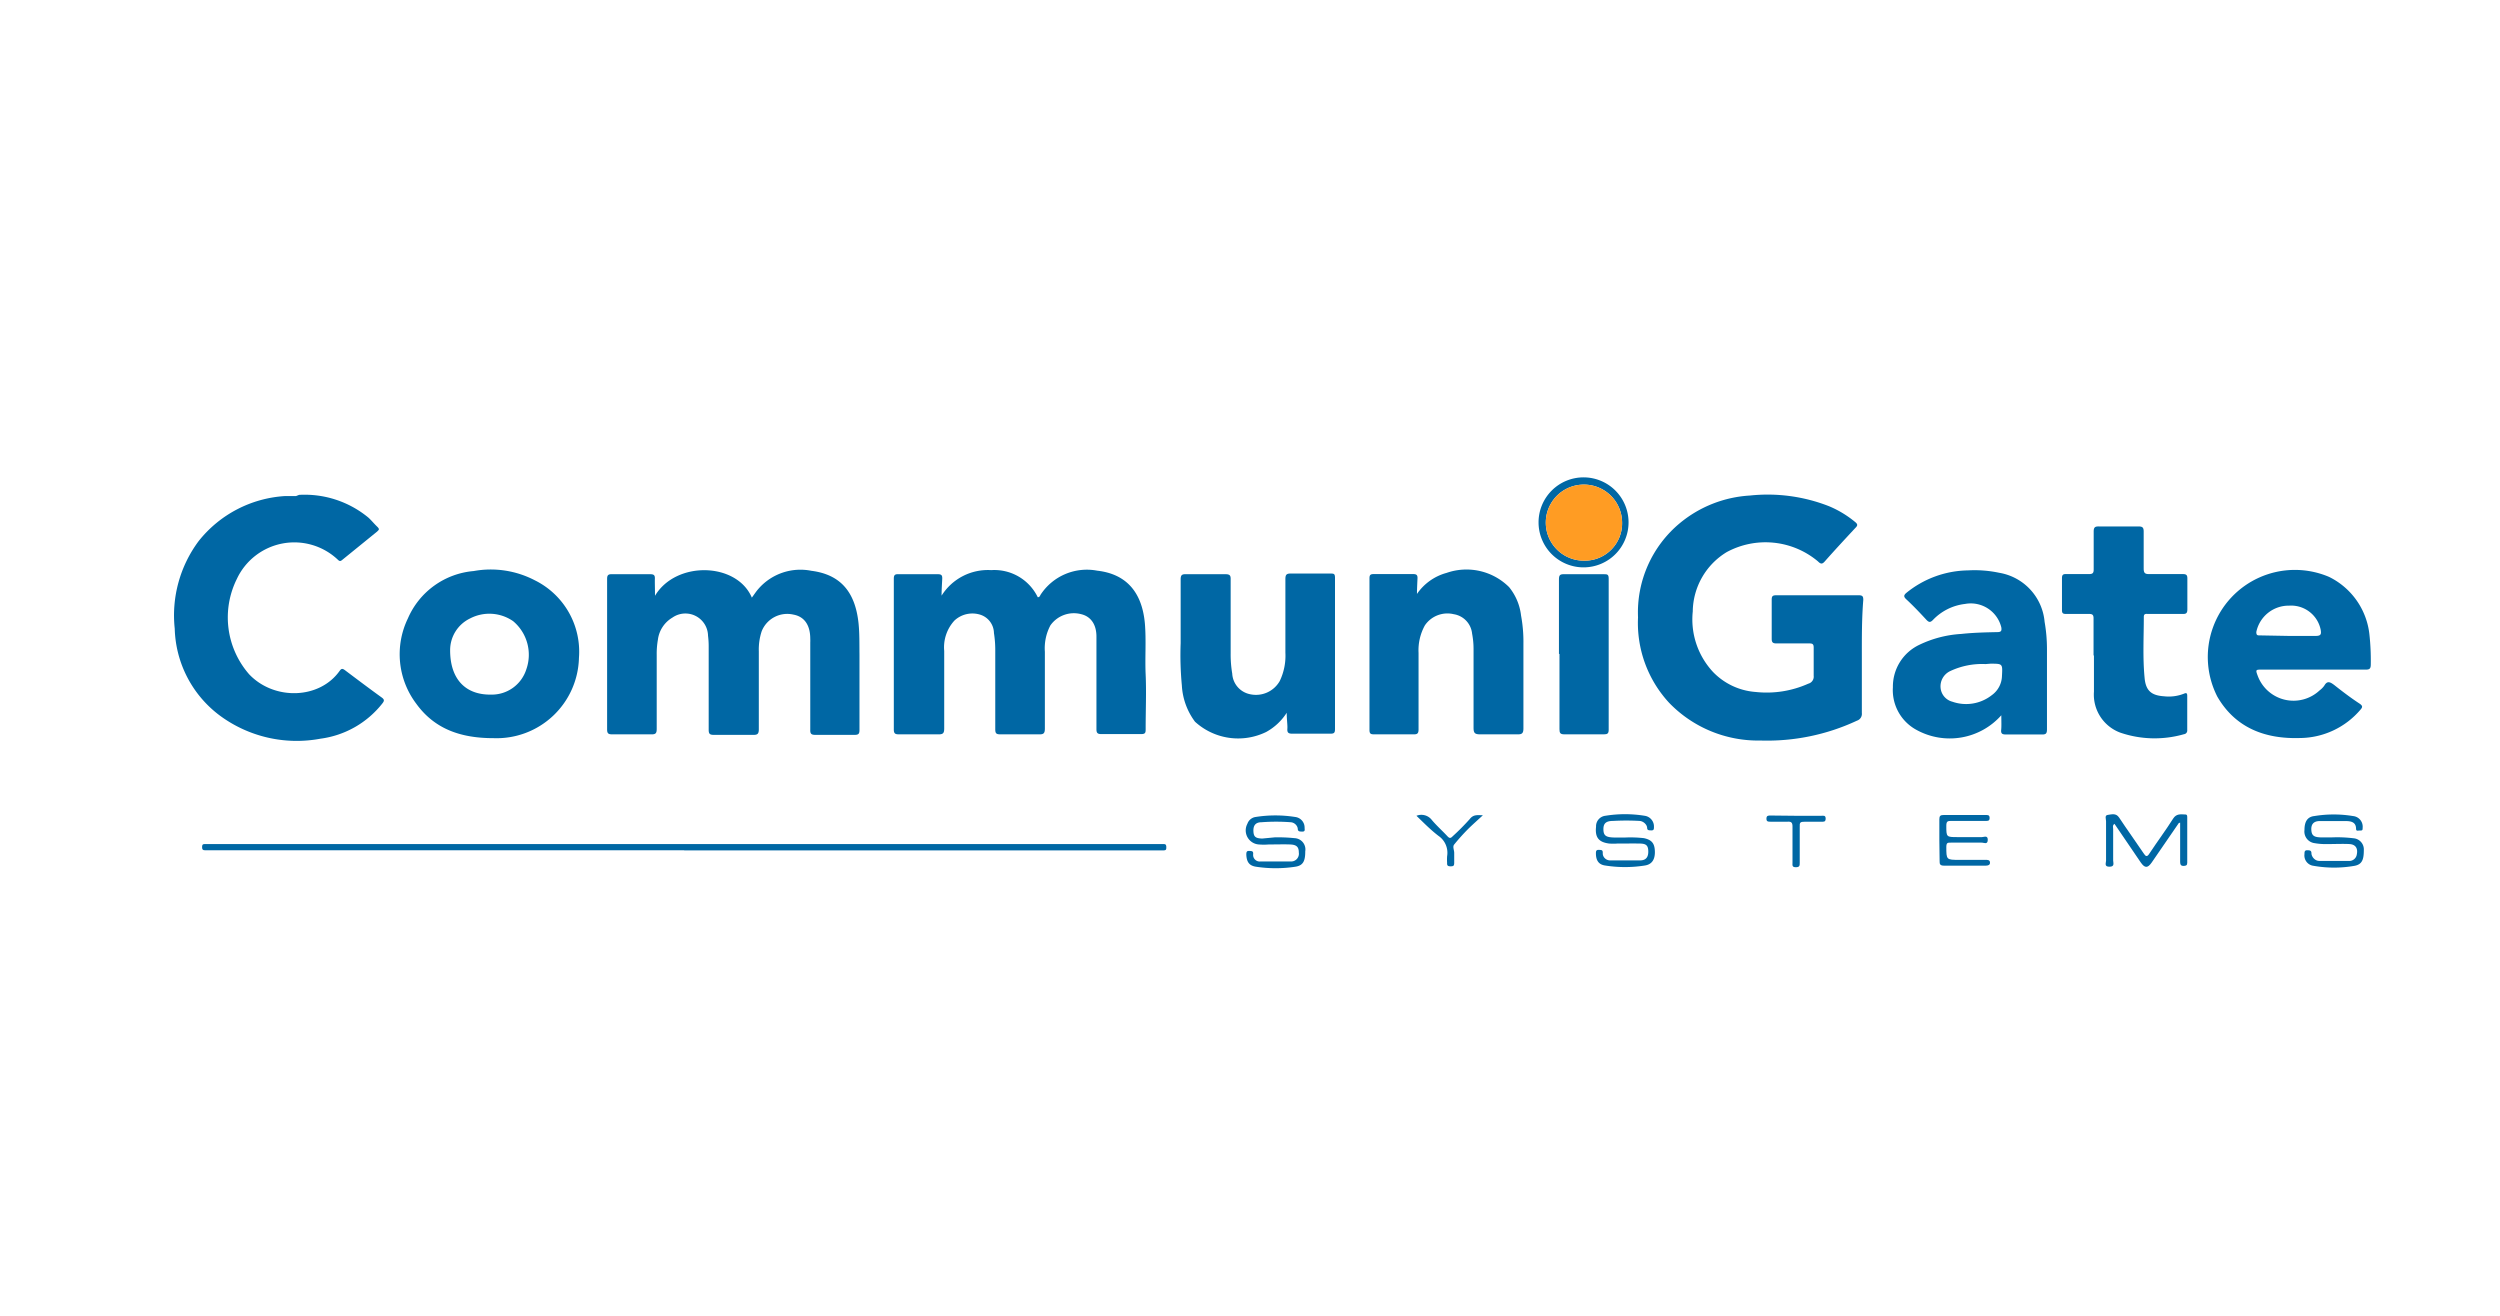 <?xml version="1.0" encoding="UTF-8"?> <svg xmlns="http://www.w3.org/2000/svg" id="Layer_1" data-name="Layer 1" viewBox="0 0 190 100"> <defs> <style>.cls-1{fill:#0067a4;}.cls-2{fill:#ff9c23;}</style> </defs> <title>Communigate_2</title> <path class="cls-1" d="M141.5,50c0,1.39,0,2.79,0,4.19a.54.54,0,0,1-.37.58,16.11,16.11,0,0,1-7.33,1.51,9.4,9.4,0,0,1-6.94-2.86,8.94,8.94,0,0,1-2.37-6.5,8.81,8.81,0,0,1,3.19-7.17A9.18,9.18,0,0,1,133,37.66a12.76,12.76,0,0,1,6,.81,7.85,7.85,0,0,1,2,1.21c.19.16.2.26,0,.45-.78.84-1.56,1.68-2.32,2.54-.2.23-.32.19-.51,0a6.2,6.2,0,0,0-6.94-.71,5.35,5.35,0,0,0-2.58,4.51,5.86,5.86,0,0,0,1.55,4.61,5,5,0,0,0,3.23,1.51,7.73,7.73,0,0,0,4-.63.55.55,0,0,0,.41-.6c0-.71,0-1.43,0-2.14,0-.25-.07-.32-.32-.32-.84,0-1.67,0-2.51,0-.26,0-.36-.07-.36-.34,0-1,0-2,0-3,0-.26.09-.32.34-.32h6.28c.29,0,.34.1.34.35C141.49,47.08,141.5,48.52,141.5,50Z"></path> <path class="cls-1" d="M71.56,45.27a4.15,4.15,0,0,1,3.77-1.94,3.66,3.66,0,0,1,3.54,2.06c.15,0,.17-.12.22-.2a4.2,4.2,0,0,1,4.29-1.82c2.21.25,3.41,1.62,3.63,4,.11,1.3,0,2.6.06,3.9s0,2.74,0,4.11c0,.29,0,.42-.38.41-1,0-2,0-3,0-.3,0-.36-.11-.36-.38q0-3.27,0-6.54c0-.16,0-.33,0-.49,0-.95-.45-1.53-1.15-1.7a2.18,2.18,0,0,0-2.35.85,3.7,3.7,0,0,0-.42,2c0,1.95,0,3.89,0,5.84,0,.38-.11.45-.46.44-1,0-2,0-2.92,0-.31,0-.39-.07-.39-.39q0-3,0-6a8.35,8.35,0,0,0-.1-1.31,1.49,1.49,0,0,0-1-1.38,2,2,0,0,0-2,.43,3,3,0,0,0-.78,2.31q0,2.94,0,5.88c0,.34-.06.47-.44.46-1,0-2,0-3,0-.27,0-.39-.05-.39-.36q0-5.73,0-11.47c0-.26.07-.35.34-.34h3c.29,0,.35.09.34.35S71.56,44.77,71.56,45.27Z"></path> <path class="cls-1" d="M49.78,45.28c1.6-2.68,6.22-2.55,7.36.14.18-.24.33-.48.52-.69a4.23,4.23,0,0,1,4-1.35c2.2.28,3.34,1.59,3.59,4,.08.78.06,1.56.07,2.34,0,1.92,0,3.84,0,5.76,0,.28-.07.37-.36.37-1,0-2,0-3,0-.32,0-.39-.1-.38-.4,0-2.2,0-4.41,0-6.61a2.8,2.8,0,0,0,0-.29c0-1.06-.46-1.69-1.28-1.84a2.09,2.09,0,0,0-2.41,1.26,4.4,4.4,0,0,0-.22,1.53c0,2,0,3.95,0,5.92,0,.34-.09.44-.43.43-1,0-2,0-3,0-.32,0-.38-.1-.38-.4,0-2.12,0-4.24,0-6.37a6.49,6.49,0,0,0-.05-.77,1.72,1.72,0,0,0-2.71-1.37A2.28,2.28,0,0,0,50,48.62a6.19,6.19,0,0,0-.09,1.14c0,1.88,0,3.75,0,5.63,0,.31-.06.43-.4.42q-1.5,0-3,0c-.29,0-.37-.09-.37-.38q0-5.7,0-11.42c0-.27.06-.38.36-.37h2.92c.27,0,.36.07.35.34S49.78,44.76,49.78,45.28Z"></path> <path class="cls-1" d="M22.73,37.61A7.61,7.61,0,0,1,28,39.34c.23.21.43.46.66.68s.12.25,0,.38L26,42.56c-.11.09-.18.11-.3,0A4.82,4.82,0,0,0,18,44a6.57,6.57,0,0,0,.93,7.24c1.89,2,5.34,1.92,6.88-.25.13-.18.21-.2.4-.06.93.7,1.86,1.4,2.8,2.08.22.16.2.26.05.45a7.17,7.17,0,0,1-4.7,2.68,9.83,9.83,0,0,1-7.67-1.77,8.52,8.52,0,0,1-3.41-6.59,9.45,9.45,0,0,1,1.82-6.66,9.08,9.08,0,0,1,6.58-3.42c.27,0,.54,0,.82,0Z"></path> <path class="cls-1" d="M37.5,56.1c-2.59,0-4.53-.76-5.88-2.64A6.24,6.24,0,0,1,31,47a6,6,0,0,1,5-3.6,7.24,7.24,0,0,1,4.64.7A6.05,6.05,0,0,1,44,50,6.26,6.26,0,0,1,37.5,56.1Zm-3.29-6.68c0,2.22,1.19,3.4,3.11,3.37A2.75,2.75,0,0,0,40,50.87a3.33,3.33,0,0,0-1-3.66A3.17,3.17,0,0,0,35.73,47,2.67,2.67,0,0,0,34.21,49.42Z"></path> <path class="cls-1" d="M107.69,45.14a4,4,0,0,1,2.25-1.6,4.59,4.59,0,0,1,4.75,1.08,4.17,4.17,0,0,1,.91,2.16,10.94,10.94,0,0,1,.18,2.13c0,2.15,0,4.3,0,6.45,0,.37-.11.46-.46.45-1,0-1.9,0-2.84,0-.42,0-.49-.13-.49-.51,0-2,0-4,0-6a6.2,6.2,0,0,0-.11-1.14,1.66,1.66,0,0,0-1.39-1.48,2.07,2.07,0,0,0-2.2.85,3.9,3.9,0,0,0-.48,2.09c0,1.94,0,3.87,0,5.8,0,.3-.07.4-.38.39-1,0-2,0-3,0-.26,0-.35-.05-.35-.34,0-3.84,0-7.67,0-11.51,0-.25.06-.33.32-.33q1.5,0,3,0c.25,0,.34.07.33.32S107.69,44.75,107.69,45.14Z"></path> <path class="cls-1" d="M175.81,50.89h-3.9c-.48,0-.5,0-.32.48a2.9,2.9,0,0,0,4.7,1.1,1.66,1.66,0,0,0,.35-.35c.23-.41.45-.29.76-.06.63.5,1.29,1,1.95,1.43.21.15.22.25.05.44a6.1,6.1,0,0,1-4.62,2.16c-2.65.08-4.89-.78-6.26-3.14A6.62,6.62,0,0,1,177,43.84a5.53,5.53,0,0,1,3.08,4.42,18.33,18.33,0,0,1,.1,2.22c0,.32-.07.42-.41.41-1.31,0-2.63,0-3.94,0Zm-1.88-2.56c.69,0,1.37,0,2.06,0,.41,0,.44-.14.38-.48a2.29,2.29,0,0,0-2.4-1.82,2.51,2.51,0,0,0-2.49,2c0,.27.1.26.27.26Z"></path> <path class="cls-1" d="M97.79,54.17a4.31,4.31,0,0,1-1.56,1.46,4.86,4.86,0,0,1-5.41-.78,5.06,5.06,0,0,1-1-2.77,24.39,24.39,0,0,1-.09-3.2c0-1.61,0-3.23,0-4.84,0-.34.1-.41.41-.4,1,0,2,0,3,0,.35,0,.4.12.39.42,0,1.87,0,3.73,0,5.59a8.92,8.92,0,0,0,.12,1.55A1.69,1.69,0,0,0,95,52.76a2.08,2.08,0,0,0,2.26-1,4.44,4.44,0,0,0,.43-2.15c0-1.86,0-3.72,0-5.58,0-.33.06-.45.42-.44,1,0,2,0,3,0,.25,0,.35,0,.35.32q0,5.76,0,11.5c0,.28-.07.35-.34.35-1,0-1.95,0-2.92,0-.3,0-.38-.1-.36-.38S97.79,54.68,97.79,54.17Z"></path> <path class="cls-1" d="M152.1,54.36a5.24,5.24,0,0,1-6.45,1.11,3.43,3.43,0,0,1-1.79-3.24,3.51,3.51,0,0,1,2-3.22,8.47,8.47,0,0,1,3.19-.83c.92-.1,1.84-.12,2.75-.14.29,0,.34-.1.3-.36a2.39,2.39,0,0,0-2.76-1.78,4,4,0,0,0-2.44,1.22c-.2.2-.3.18-.48,0-.5-.54-1-1.07-1.55-1.58-.2-.19-.19-.3,0-.47a7.58,7.58,0,0,1,4.69-1.72,9,9,0,0,1,2.37.18,4.15,4.15,0,0,1,3.46,3.73,12.09,12.09,0,0,1,.18,2.08q0,3,0,6.08c0,.3-.06.41-.38.4q-1.38,0-2.76,0c-.26,0-.37-.07-.34-.35S152.1,54.78,152.1,54.36Zm-1.2-3.89a5.68,5.68,0,0,0-2.7.54,1.28,1.28,0,0,0-.71,1.32,1.2,1.2,0,0,0,.89,1,3.16,3.16,0,0,0,3-.5,1.85,1.85,0,0,0,.77-1.47c.05-.92.05-.92-.87-.92Z"></path> <path class="cls-1" d="M159.11,49.82c0-.94,0-1.89,0-2.83,0-.25-.08-.33-.33-.33-.58,0-1.17,0-1.76,0-.23,0-.31-.05-.31-.29,0-.81,0-1.62,0-2.43,0-.26.09-.32.33-.31.57,0,1.15,0,1.73,0,.27,0,.35-.08.35-.35,0-1,0-1.92,0-2.88,0-.31.09-.4.4-.39,1,0,2,0,3,0,.3,0,.4.07.4.39,0,.93,0,1.86,0,2.79,0,.33.07.45.43.44.85,0,1.7,0,2.54,0,.28,0,.35.08.35.34q0,1.17,0,2.34c0,.31-.11.36-.38.35-.86,0-1.73,0-2.59,0-.15,0-.34-.05-.34.22,0,1.54-.09,3.09.06,4.64.09,1,.54,1.34,1.5,1.4a3.14,3.14,0,0,0,1.49-.2c.22-.1.25,0,.25.18,0,.86,0,1.72,0,2.59a.28.28,0,0,1-.25.31,8.07,8.07,0,0,1-4.84-.12,3.08,3.08,0,0,1-2-3.11c0-.92,0-1.84,0-2.76Z"></path> <path class="cls-1" d="M118.48,49.7c0-1.89,0-3.78,0-5.67,0-.33.09-.4.41-.39,1,0,2,0,3,0,.25,0,.37,0,.37.33q0,5.74,0,11.49c0,.28-.09.35-.36.35-1,0-2,0-3,0-.33,0-.38-.11-.38-.4,0-1.91,0-3.81,0-5.71Z"></path> <path class="cls-1" d="M52,64.62H15.57c-.17,0-.21-.08-.21-.22s0-.25.19-.25H88.46c.17,0,.18.12.18.25s0,.23-.21.23H52Z"></path> <path class="cls-1" d="M120.36,43.12a3.42,3.42,0,1,1,3.41-3.41A3.42,3.42,0,0,1,120.36,43.12Zm0-.51a2.84,2.84,0,0,0,2.92-2.93,2.9,2.9,0,0,0-2.91-2.85,2.89,2.89,0,1,0,0,5.78Z"></path> <path class="cls-1" d="M165.59,62.55l-2.06,3c-.31.44-.52.44-.83,0l-2-2.94c-.17.12-.1.27-.1.39,0,.8,0,1.59,0,2.39,0,.19.14.48-.28.48s-.26-.28-.26-.46c0-1,0-2,0-3,0-.17-.13-.45.14-.48s.61-.16.85.2c.6.91,1.24,1.79,1.85,2.7.18.28.28.33.48,0,.58-.88,1.22-1.73,1.78-2.62.25-.39.58-.32.93-.31.15,0,.14.14.14.25v3.41c0,.2-.08.24-.27.25s-.27-.09-.27-.29c0-1,0-2,0-3Z"></path> <path class="cls-1" d="M96.87,63.64a12,12,0,0,1,1.51.06.86.86,0,0,1,.82,1c0,.74-.16,1.08-.75,1.17a9.87,9.87,0,0,1-3,0c-.51-.08-.7-.36-.73-.9,0-.16,0-.31.21-.3s.33,0,.31.25a.5.5,0,0,0,.57.55c.75,0,1.5,0,2.26,0a.59.59,0,0,0,.64-.68c0-.42-.17-.59-.65-.61s-1.1,0-1.64,0a4.53,4.53,0,0,1-.74,0,1.07,1.07,0,0,1-.88-1.57.78.78,0,0,1,.63-.52,9.61,9.61,0,0,1,3,0,.81.81,0,0,1,.72.82c0,.13.06.29-.16.29s-.35,0-.36-.21-.22-.48-.54-.5a14.82,14.82,0,0,0-2.21,0c-.47,0-.64.26-.62.69s.18.53.66.55Z"></path> <path class="cls-1" d="M177.26,63.64a10.11,10.11,0,0,1,1.62.07.85.85,0,0,1,.77.91c0,.72-.14,1.07-.69,1.18a9,9,0,0,1-3.14,0,.79.79,0,0,1-.68-.89c0-.14,0-.29.19-.29s.34,0,.34.23.23.57.59.58c.74,0,1.48,0,2.22,0a.58.58,0,0,0,.64-.51c.09-.45-.1-.74-.55-.77s-1.15,0-1.72,0a4.9,4.9,0,0,1-.94-.07.89.89,0,0,1-.77-1c0-.62.21-1,.75-1.06a9.06,9.06,0,0,1,2.94,0,.81.81,0,0,1,.73.9c0,.13,0,.21-.18.2s-.31.08-.32-.13c0-.53-.41-.59-.82-.59-.64,0-1.28,0-1.93,0-.47,0-.67.24-.65.66s.18.56.68.58Z"></path> <path class="cls-1" d="M123.55,63.65a9.23,9.23,0,0,1,1.39.05c.6.13.81.4.83,1s-.21,1-.77,1.08a9.62,9.62,0,0,1-3,0c-.5-.07-.7-.38-.71-.9,0-.16,0-.3.22-.29s.31,0,.3.26.22.53.54.54c.77,0,1.53,0,2.3,0,.45,0,.63-.26.62-.7s-.17-.57-.63-.58-1.15,0-1.72,0a4.29,4.29,0,0,1-.62,0c-.8-.1-1.09-.47-1-1.28A.8.8,0,0,1,122,62a9.31,9.31,0,0,1,3,0,.82.82,0,0,1,.7.85c0,.15,0,.27-.21.26s-.3,0-.31-.21-.26-.49-.58-.51a17.53,17.53,0,0,0-2,0c-.57,0-.75.21-.74.66s.19.58.78.6Z"></path> <path class="cls-1" d="M147.39,63.91c0-.55,0-1.1,0-1.65,0-.25.08-.32.33-.32h3.2c.17,0,.29,0,.29.23s-.14.22-.3.22h-2.58c-.29,0-.41,0-.41.37,0,.86,0,.86.86.86.61,0,1.23,0,1.85,0,.16,0,.45-.16.44.22s-.31.19-.47.2c-.78,0-1.56,0-2.34,0-.24,0-.33,0-.34.31,0,1,0,1,1,1h2c.14,0,.31,0,.32.2s-.16.24-.33.24c-1,0-2.11,0-3.16,0-.29,0-.35-.1-.34-.35C147.4,65,147.39,64.44,147.39,63.91Z"></path> <path class="cls-1" d="M107.65,62a1,1,0,0,1,1.17.32c.37.44.8.82,1.19,1.24.15.16.24.16.39,0a17.84,17.84,0,0,0,1.3-1.31c.28-.36.58-.3,1-.29-.4.37-.75.68-1.08,1a15.93,15.93,0,0,0-1.1,1.22c-.14.17,0,.42,0,.64s0,.49,0,.74-.06.28-.28.28-.27-.07-.26-.26a4.13,4.13,0,0,1,0-.5,1.56,1.56,0,0,0-.65-1.55C108.74,63.08,108.24,62.57,107.65,62Z"></path> <path class="cls-1" d="M136.52,62c.63,0,1.26,0,1.89,0,.15,0,.34-.06.34.21s-.15.24-.32.24c-.41,0-.82,0-1.23,0s-.43.06-.42.4c0,.9,0,1.81,0,2.71,0,.22,0,.35-.3.35s-.25-.17-.25-.35c0-.92,0-1.83,0-2.75,0-.29-.09-.38-.37-.36-.44,0-.88,0-1.31,0-.17,0-.3,0-.3-.23s.13-.24.29-.24Z"></path> <path class="cls-2" d="M120.37,42.61a2.89,2.89,0,1,1,0-5.78,2.9,2.9,0,0,1,2.91,2.85A2.84,2.84,0,0,1,120.37,42.61Z"></path> </svg> 
